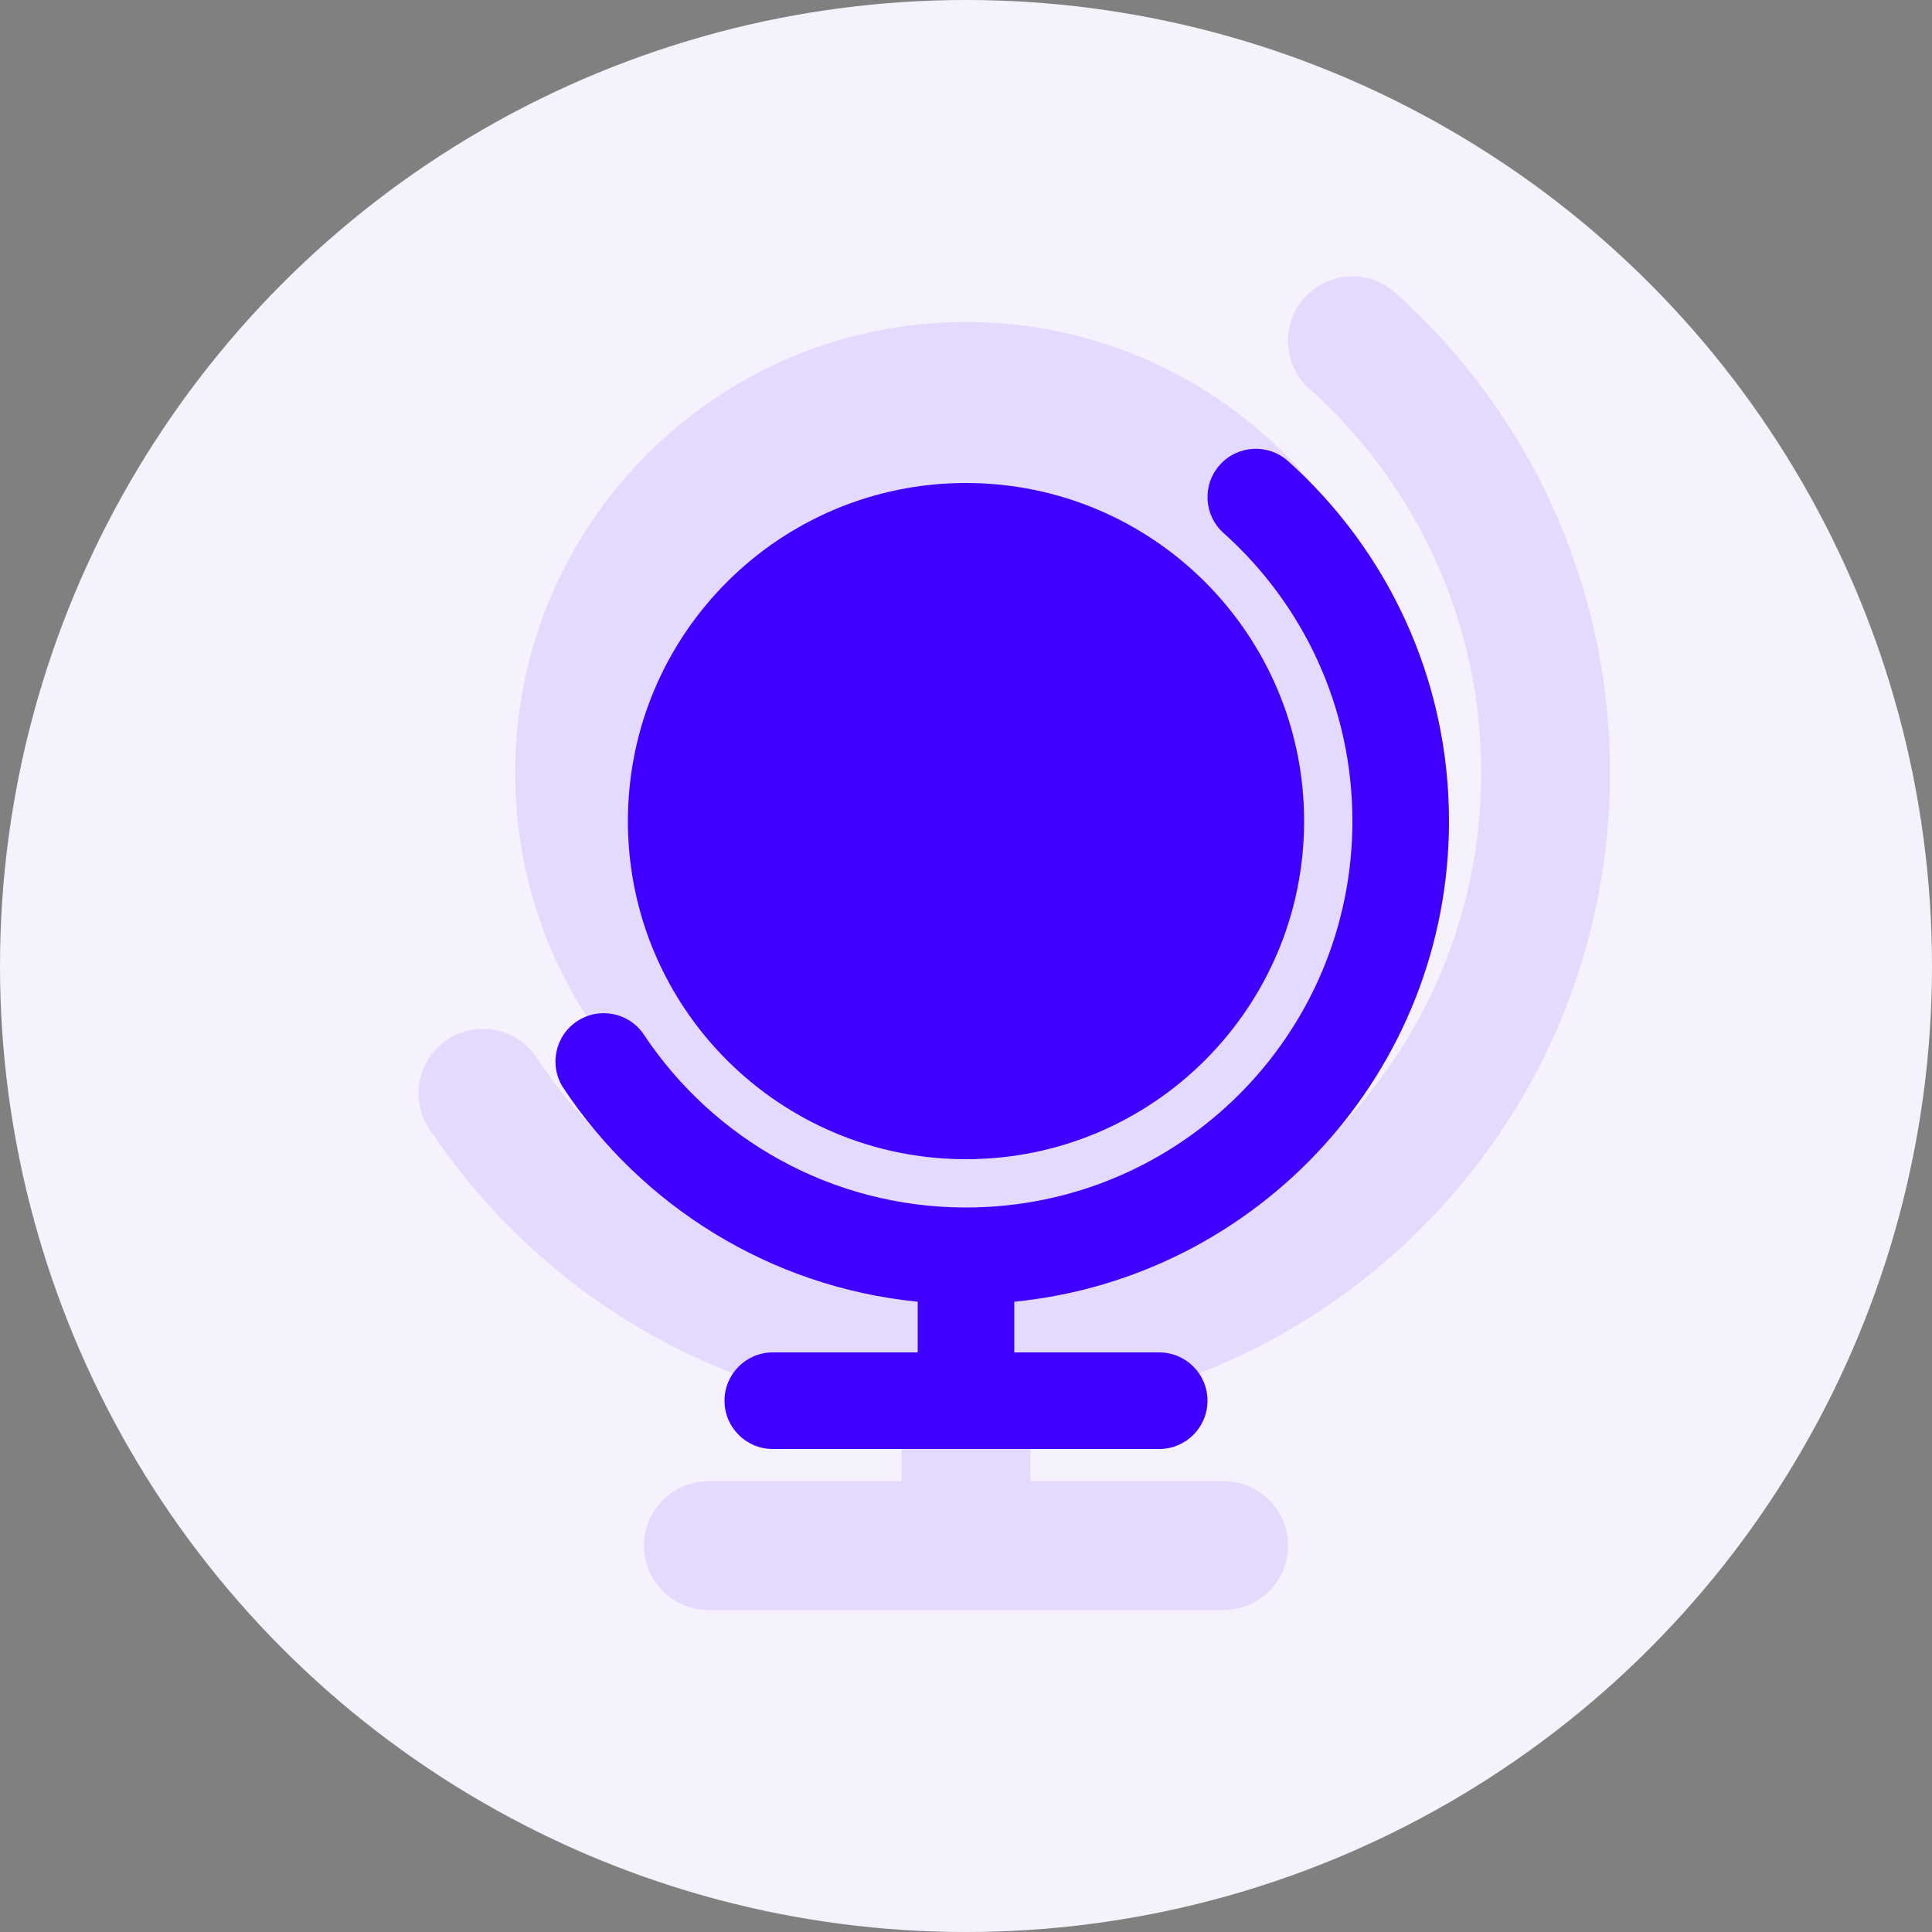 <?xml version="1.0" encoding="UTF-8"?>
<svg xmlns="http://www.w3.org/2000/svg" width="48" height="48" viewBox="0 0 48 48" fill="none">
  <rect x="0" y="0" width="48" height="48" fill="#808080" stroke="none"/>
  <circle cx="24" cy="24" r="24" fill="#F5F2FE"></circle>
  <g opacity="0.1" clip-path="url(#clip0_2039_913)">
    <path fill-rule="evenodd" clip-rule="evenodd" d="M34.667 7.274C34.009 6.685 32.997 6.741 32.408 7.4C31.819 8.058 31.875 9.07 32.533 9.659C35.154 12.005 36.8 15.409 36.8 19.2C36.8 26.263 31.079 31.99 24.018 32L24 32L23.982 32C19.539 31.994 15.625 29.725 13.332 26.277C12.843 25.541 11.85 25.341 11.114 25.83C10.378 26.32 10.178 27.313 10.668 28.049C13.254 31.938 17.501 34.635 22.4 35.121V36.8H17.6C16.716 36.8 16 37.516 16 38.4C16 39.284 16.716 40 17.6 40H30.4C31.284 40 32 39.284 32 38.4C32 37.516 31.284 36.8 30.4 36.8H25.6V35.121C33.685 34.318 40 27.497 40 19.2C40 14.461 37.938 10.202 34.667 7.274ZM24 8C17.814 8 12.8 13.014 12.8 19.2C12.8 25.386 17.814 30.4 24 30.4C30.186 30.4 35.2 25.386 35.2 19.2C35.2 13.014 30.186 8 24 8Z" fill="#4000FF"></path>
  </g>
  <g clip-path="url(#clip1_2039_913)">
    <path fill-rule="evenodd" clip-rule="evenodd" d="M32.001 11.456C31.507 11.014 30.748 11.056 30.306 11.55C29.864 12.044 29.906 12.802 30.4 13.244C32.366 15.004 33.6 17.557 33.6 20.4C33.6 25.698 29.309 29.993 24.014 30L24 30L23.987 30C20.654 29.995 17.719 28.294 15.999 25.708C15.633 25.156 14.888 25.006 14.336 25.373C13.784 25.74 13.634 26.485 14.001 27.037C15.94 29.953 19.126 31.976 22.8 32.341V33.6H19.2C18.537 33.6 18 34.137 18 34.8C18 35.463 18.537 36 19.2 36H28.8C29.463 36 30 35.463 30 34.8C30 34.137 29.463 33.6 28.8 33.6H25.2V32.341C31.264 31.739 36 26.622 36 20.4C36 16.846 34.454 13.652 32.001 11.456ZM24 12C19.361 12 15.6 15.761 15.6 20.4C15.6 25.039 19.361 28.8 24 28.8C28.639 28.8 32.4 25.039 32.4 20.4C32.4 15.761 28.639 12 24 12Z" fill="#4000FF"></path>
  </g>
  <defs>
    <clipPath id="clip0_2039_913">
      <rect width="38.4" height="38.4" fill="white" transform="translate(4.8 4.8)"></rect>
    </clipPath>
    <clipPath id="clip1_2039_913">
      <rect width="28.8" height="28.8" fill="white" transform="translate(9.6 9.6)"></rect>
    </clipPath>
  </defs>
</svg>
